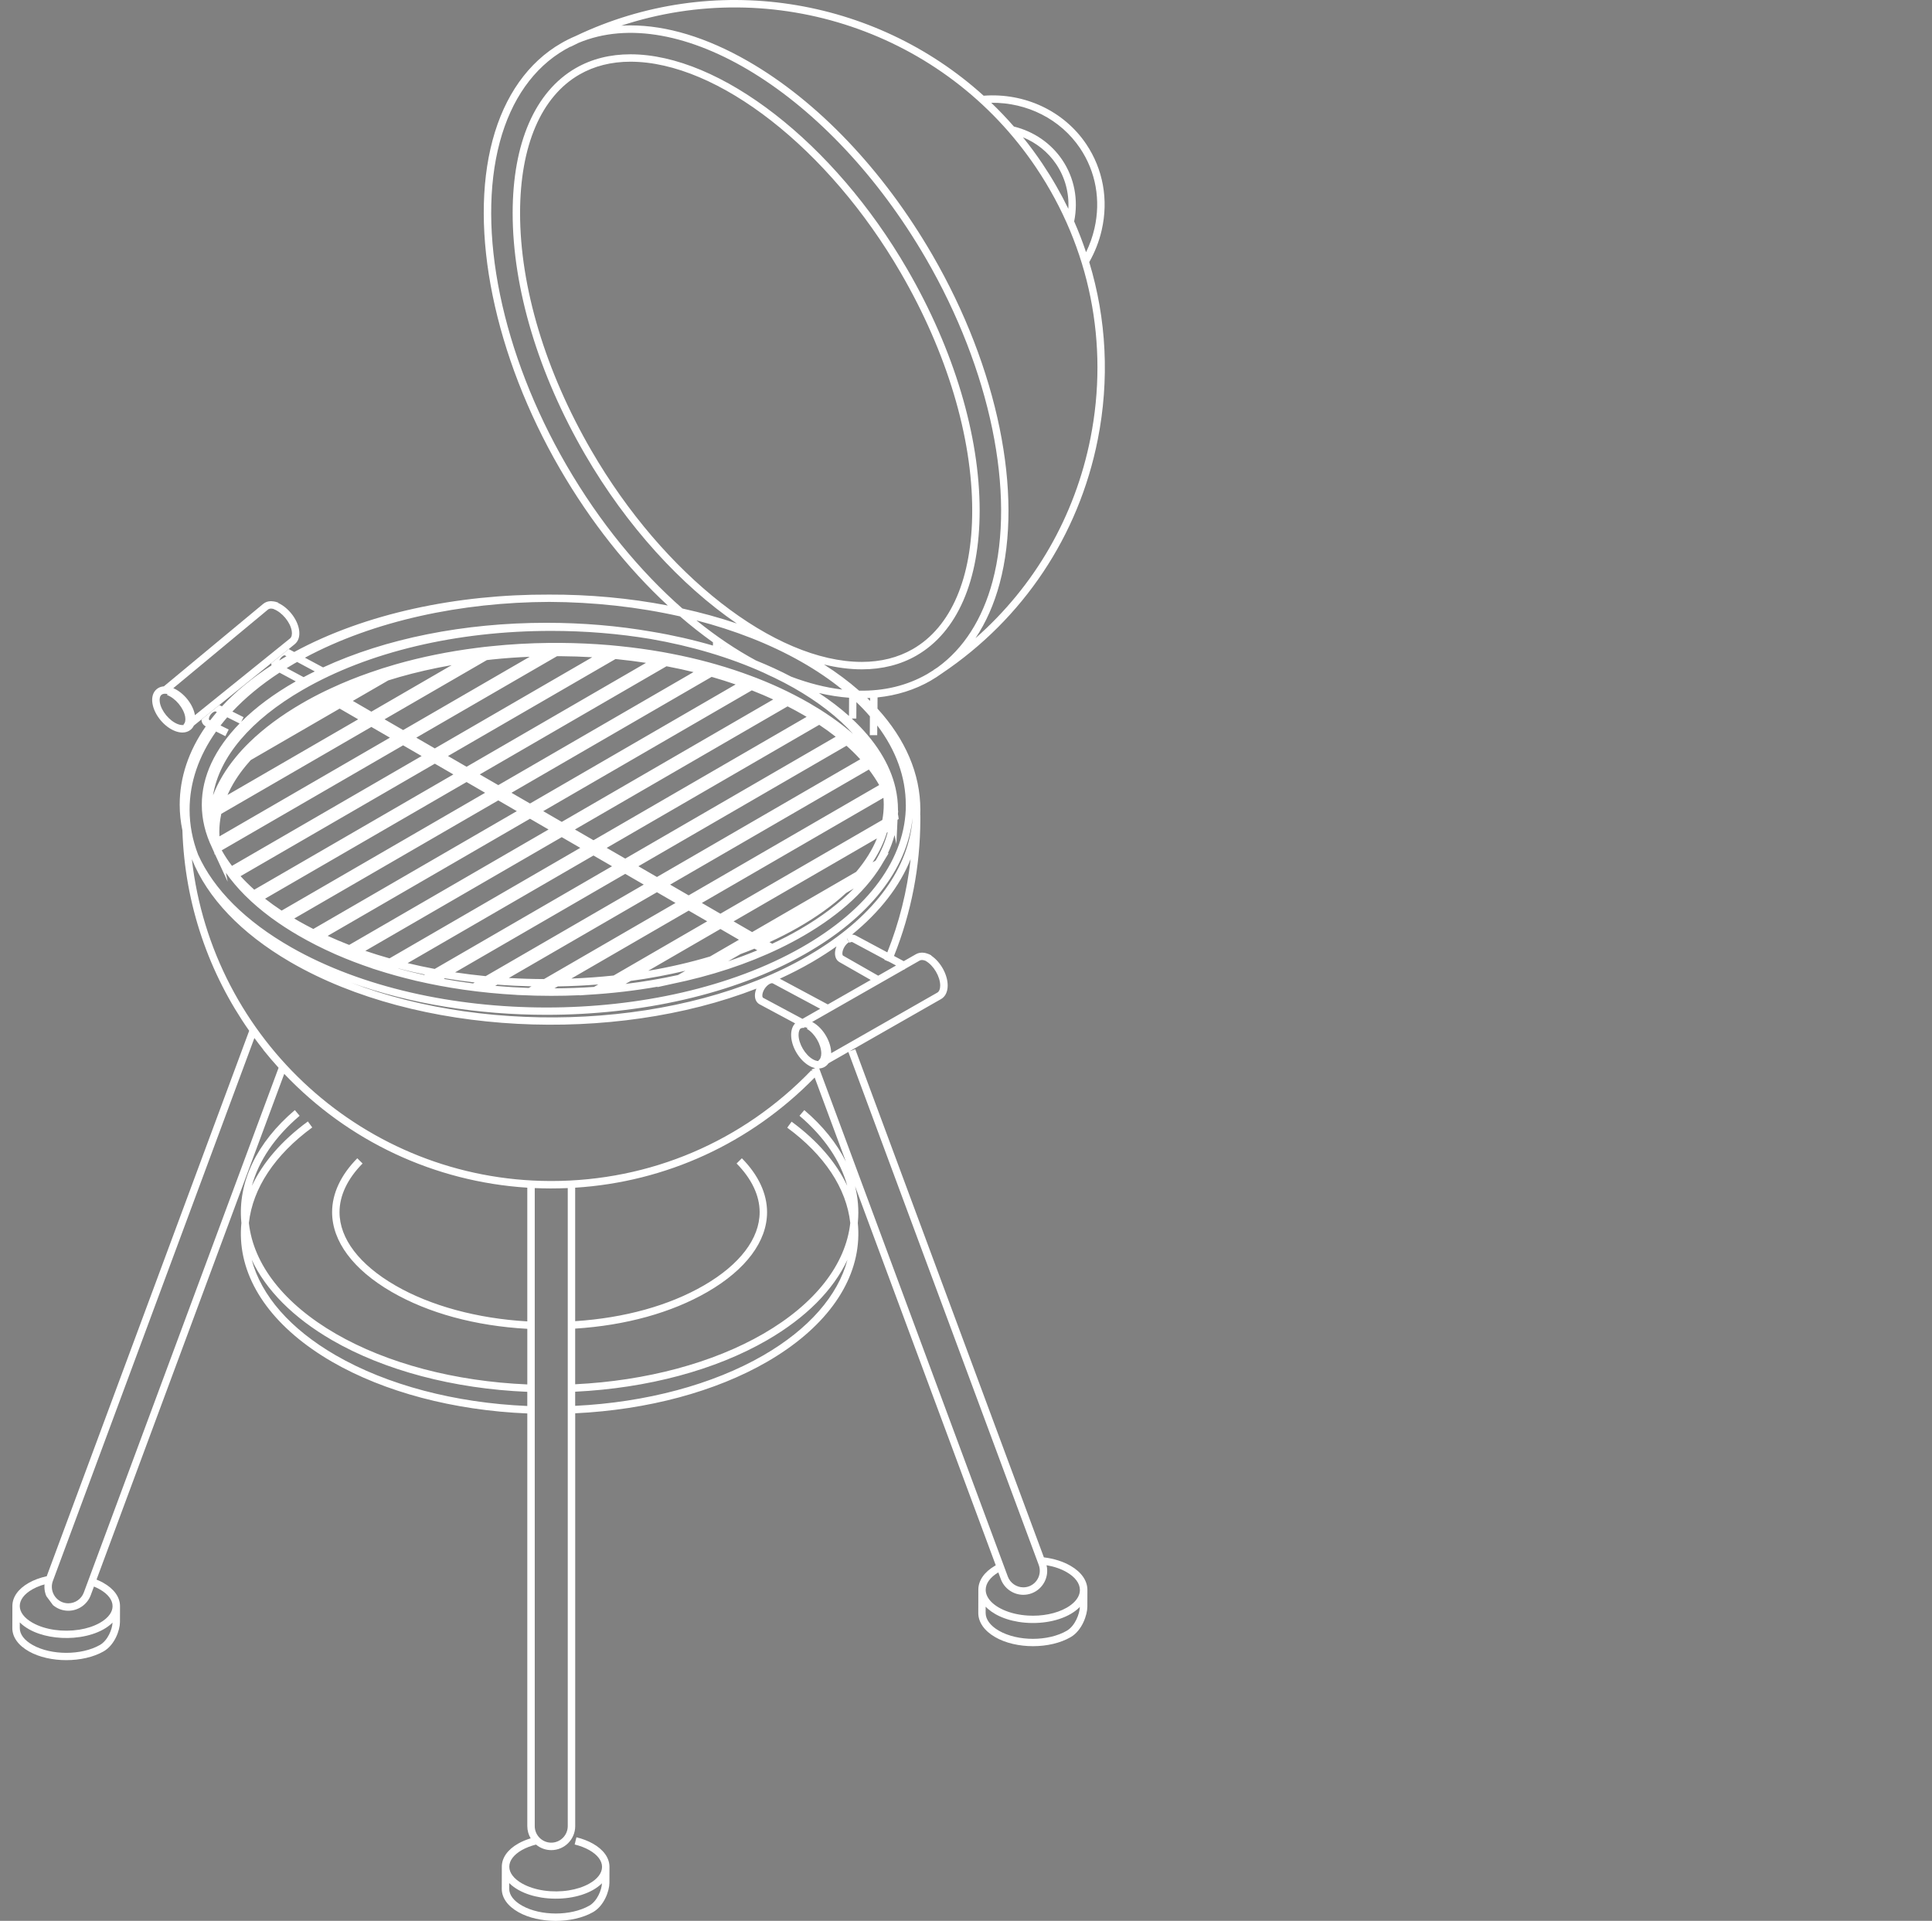 <?xml version="1.0" encoding="UTF-8"?>
<svg id="Layer_1" data-name="Layer 1" xmlns="http://www.w3.org/2000/svg" xmlns:xlink="http://www.w3.org/1999/xlink" viewBox="0 0 1125 1118.61">
  <rect x="0" y="0" width="1125" height="1118.61" fill="#808080" stroke="none"/>
  <defs>
    <style>
      .cls-1 {
        fill: none;
      }

      .cls-2 {
        clip-path: url(#clippath);
      }

      .cls-3 {
        fill: #fff;
      }
    </style>
    <clipPath id="clippath">
      <polygon class="cls-1" points="27.17 917.92 31.6 923.26 43.82 926.17 55.26 917.64 68.44 922.29 75.23 936.06 72.9 966.89 28.87 970.38 9.11 963.4 0 938.77 10.66 917.44 27.17 917.92"/>
    </clipPath>
  </defs>
  <path class="cls-3" d="M542.07,396.29c2.18-1.25,4.28-2.61,6.32-4.08,47.49-31.89,79.73-80.23,90.83-136.21,6.92-34.92,5.1-70.22-4.96-103.36,3.35-5.89,5.79-12.17,7.27-18.68,4.03-17.61,.82-35.39-9.02-50.05-12.95-19.25-35.78-29.98-59.74-28.17C509.14-1.86,415.2-17.25,335.09,21.03c-2.82,1.19-5.57,2.55-8.23,4.09-19.24,11.06-33.08,30.6-40.03,56.52-13.99,52.2,1.05,125.53,39.23,191.39,17.83,30.75,39.33,57.86,62.81,79.59-22.38-4.31-45.74-6.44-69.1-6.36-53.46-.22-107.01,10.93-148.45,33.42l-3.19-1.71-3.63,2.93,.51,.94c.44-.23,.7-.25,.72-.25l1.07,.57c-1.41,.81-2.8,1.64-4.17,2.47,.48-1.13,1.39-2.26,2.37-2.78l-.5-.95-6.54,5.28c0,.45,.05,.89,.15,1.29-11.35,7.35-21.02,15.35-28.88,23.87l-1.51-.76-10.41,8.4c.07,1.77,.91,3.2,2.36,3.95l.15,.07c-9.96,14.3-15.19,29.71-15.18,45.61,0,5.05,.53,10.05,1.57,14.98,1.39,43.31,15.57,83.43,38.89,116.67L26.74,919.17c-1.29,3.47-1.11,7.13,.22,10.3l3.89,5.27c1.19,1,2.55,1.84,4.09,2.41,1.56,.58,3.2,.87,4.85,.87,5.79,0,11.04-3.65,13.06-9.09l112.66-303.56c37.29,39.26,87.5,62.81,141.53,66.28v77.86c-29.12-1.66-56.36-9.07-76.84-20.92-20.96-12.13-32.5-27.29-32.5-42.69,0-9.65,4.64-19.45,13.43-28.34l-3.08-3.04c-9.6,9.71-14.67,20.56-14.67,31.38,0,17.01,12.31,33.5,34.66,46.43,21.42,12.4,48.72,19.82,79.01,21.51v32.38c-42.11-1.78-81.68-12.24-111.54-29.52-30.01-17.37-47.93-40.23-50.59-64.5,2.22-20.17,15.05-39.64,36.9-55.64l-2.55-3.49c-15.2,11.13-26.23,23.92-32.61,37.53,3.94-14.56,13.42-28.59,27.82-40.83l-2.8-3.3c-22.19,18.86-33.26,41.94-31.18,65.01,.02,.24,.04,.47,.07,.71-.33,3.19-.4,6.39-.23,9.61,1.45,26.98,20.27,52.27,53,71.22,30.51,17.65,70.86,28.32,113.71,30.1v240.32c0,2.6,.72,5.02,1.96,7.11-2.62,.8-5.04,1.81-7.23,3.04-6.18,3.5-9.57,8.29-9.57,13.49v.03l-.03,12.83c-.02,5.26,3.44,10.1,9.72,13.62,6,3.38,13.86,5.07,21.71,5.07s15.7-1.69,21.67-5.07c6.51-3.69,9.57-12.38,9.58-17.09l.03-9.25h0s0,0,0,0v-.05c0-5.23-3.46-10.05-9.72-13.57-2.78-1.56-5.98-2.79-9.51-3.66l-1.03,4.2c3.16,.78,5.99,1.86,8.43,3.23,4.84,2.72,7.51,6.21,7.51,9.81,0,1.81-.67,3.59-1.95,5.25,0,0,0,0,0,0-1.25,1.62-3.08,3.13-5.43,4.46-.03,.02-.06,.04-.09,.05-3.43,1.93-7.55,3.24-11.92,3.93-9.31,1.48-19.76,.15-27.11-3.99,0,0,0,0-.01,0-4.8-2.71-7.46-6.16-7.5-9.74v-.08h0c0-3.56,2.62-7.01,7.37-9.7,2.4-1.34,5.15-2.41,8.18-3.17,2.42,2.02,5.52,3.23,8.9,3.23,7.68,0,13.93-6.27,13.93-13.97v-240.42c42.12-2.02,81.71-12.62,111.77-30.01,32.71-18.93,51.54-44.21,53.01-71.18,.18-3.23,.1-6.45-.23-9.65,.02-.23,.05-.47,.07-.7,.62-6.93,.04-13.86-1.65-20.67l81.92,220.74c-.16,.09-.32,.18-.48,.27-6.23,3.63-9.66,8.58-9.67,13.94h0s-.03,13.47-.03,13.47c-.02,5.43,3.47,10.44,9.81,14.12,12.18,7.05,31.94,7.05,44.03,0,6.58-3.84,9.66-12.86,9.67-17.75l.03-9.65h0s0,0,0,0c0-.02,0-.03,0-.05,0-5.41-3.49-10.41-9.81-14.07-4.33-2.5-9.68-4.2-15.53-4.92l-109.82-295.92-3.41,1.26,53.34-30.45c2.48-1.41,3.85-4.2,3.87-7.87,.02-6.36-4.11-13.78-9.57-17.43l.08-.13c-1.66-1.05-3.84-1.47-4.15-1.52-1.77-.27-3.44,.01-4.84,.81l-7.11,4.06-5.67-3.04c10.1-25.26,15.26-51.96,15.34-79.44h0v-.08s0,0,0-.02v-.57c0-.36,0-.72-.01-1.09,0-.34-.01-.67-.01-1h-.04c.04-.99,.06-1.97,.06-2.96h0v-.02h0c0-20.89-8.66-40.96-24.95-58.84l.03-6.54c11.2-1.15,21.65-4.39,31.11-9.83Zm-235.03,422.49c-42.09-1.78-81.66-12.24-111.54-29.52-26.44-15.3-43.41-34.74-48.95-55.7,8.21,17.64,24.22,33.81,46.78,46.87,30.49,17.65,70.84,28.32,113.71,30.1v8.24Zm-5.12,281.85c.08,.05,.16,.09,.25,.14,3.82,2.1,8.37,3.53,13.18,4.29,10.33,1.63,21.87,.15,29.95-4.43,2.06-1.16,3.8-2.47,5.22-3.89-.15,3.81-2.77,10.42-7.38,13.03-10.75,6.1-28.3,6.09-39.12,0-4.86-2.73-7.52-6.22-7.51-9.84v-3.32c1.47,1.47,3.28,2.83,5.42,4.03ZM628.92,86.32c9.17,13.66,12.15,30.24,8.39,46.68-1.09,4.78-2.73,9.43-4.9,13.87-2.03-6.06-4.34-12.04-6.93-17.93,2.55-12.65,.12-25.3-6.9-35.77-6.52-9.69-16.51-16.59-28.18-19.48-4.22-4.84-8.62-9.45-13.21-13.84,20.91-.26,40.38,9.6,51.72,26.45Zm-6.84,35.26c-4.39-9.04-9.44-17.84-15.14-26.33-3.57-5.31-7.33-10.41-11.28-15.3,7.91,3.24,14.64,8.64,19.35,15.64,5.16,7.69,7.59,16.71,7.08,25.98Zm-18.73-23.92c31.3,46.58,42.54,102.52,31.63,157.5-9.06,45.68-32.48,86.17-66.94,116.48,6.08-9.1,10.82-19.8,14.06-31.88,13.98-52.19-1.05-125.52-39.22-191.38-28.64-49.4-66.76-89.44-107.33-112.76-24.08-13.84-47.35-20.83-68.36-20.83-1.82,0-3.63,.05-5.41,.16,88.62-29.29,188.15,3.22,241.58,82.72Zm-283.54,252.86c25.89,.11,51.75,2.92,76.15,8.43,6.28,5.43,12.69,10.47,19.19,15.1v1.9c-11.4-3.32-23.3-6.04-35.62-8.09-19.56-3.4-40.17-5.17-61.3-5.17-48.17,0-93.62,9.16-130.1,25.98l-10.57-5.66c40.07-21.49,91.11-32.33,142.26-32.49Zm186.13,97.63c2.27,2.96,4.28,5.99,6,9.03l-110.94,64.24-10.79-6.26h.02s0-.01,0-.01l115.71-67h0s0,0,0,0Zm-67.97,94.66h0s0,0,0,0l-10.8-6.24,83.47-48.33c-2.7,6.66-6.76,13.19-12.1,19.49l-60.57,35.07Zm59.23-25.4c-8.25,8.47-18.78,16.48-31.42,23.79-5.14,2.98-10.52,5.77-16.11,8.39l-1.6-.92c5.62-2.58,11.04-5.33,16.2-8.27,11.08-6.3,20.59-13.14,28.43-20.38l4.49-2.6Zm-291.74-109.23l20.63-11.94h0c1.81-.57,4.14-1.29,6.52-1.97,9.61-2.75,19.81-5.07,30.43-6.93l-46.79,27.1-10.79-6.26h0s0,0,0,0Zm140.12,81.13l-10.8-6.25,123.83-71.7c3.01,1.53,6.04,3.17,9.01,4.88,.73,.43,1.41,.83,2.06,1.22l-124.09,71.85Zm131.45-67.21h0s0,0,0,0c3.37,2.24,6.58,4.56,9.59,6.94l-122.54,70.97h0s0,0,0,0l-10.8-6.24,123.76-71.67Zm-149.93,56.52l-10.77-6.24h0s-.01,0-.01,0l121.46-70.34,.28,.11c4.25,1.67,8.27,3.37,12.19,5.18l-123.15,71.31Zm-18.47-10.69l-10.8-6.25,116.54-67.49h0s0,0,0,0l.67,.18c4.5,1.3,8.96,2.71,13.31,4.22l-119.73,69.34Zm-18.48-10.71h0s0,0,0,0l-10.78-6.23,108.73-62.98c.06,.01,.11,.02,.17,.03,.31,.06,.62,.11,.96,.18,4.87,.93,9.77,1.99,14.6,3.18l-113.67,65.82Zm-18.47-10.69h0s0,0,0,0l-10.81-6.26,97.53-56.47h0s0,0,0,0l1.62,.16c5.25,.53,10.66,1.22,16.15,2.06l-104.5,60.52Zm-18.48-10.69l-10.8-6.26,81.97-47.45c.75,0,1.5,0,2.27,.01,5.93,.04,12.03,.24,18.22,.6l-91.67,53.1Zm-18.47-10.69l-10.81-6.26h.01s0,0,0,0l59.57-34.49,.87-.1c.82-.1,1.65-.2,2.49-.28,6.99-.73,14.22-1.25,21.59-1.55l-73.72,42.69Zm-26.16-6.26l-76.1,44.07c2.56-5.82,6.14-11.52,10.69-17.03,.99-1.2,1.92-2.28,2.85-3.3l51.77-29.98,10.8,6.25Zm7.67,4.44l10.81,6.25-99.27,57.48c-.05-.88-.07-1.73-.07-2.56,0-3.36,.35-6.75,1.05-10.1,.03-.15,.06-.31,.1-.47l87.38-50.6Zm18.49,10.71h0s0,0,0,0l10.78,6.24-110.44,63.96c-2.27-2.98-4.25-6-5.95-9.06l105.61-61.14Zm18.47,10.69h0s0,0,0,0l10.8,6.26-115.94,67.12c-2.89-2.58-5.55-5.21-7.98-7.88l113.12-65.5Zm18.48,10.69l10.8,6.26-118.49,68.61c-3.41-2.26-6.63-4.57-9.65-6.93l117.34-67.94Zm18.47,10.69l10.8,6.26h-.01s0,0,0,0l-118.49,68.62c-2.77-1.41-5.49-2.86-8.14-4.36-1-.57-1.99-1.15-2.97-1.73l118.81-68.79Zm18.48,10.69l10.79,6.26-116.09,67.22c-4.28-1.66-8.45-3.41-12.51-5.27l117.81-68.22Zm18.47,10.72h0s0,0,0,0l10.79,6.24-111.08,64.34c-4.78-1.35-9.49-2.8-14.07-4.37l114.36-66.21Zm-95.1,76.46c5.05,1.31,10.19,2.51,15.42,3.58l-.39,.22c-5.13-1.13-10.18-2.38-15.13-3.75l.09-.05Zm5.37-3.11l108.21-62.66,10.81,6.25-103.26,59.8c-5.34-1.01-10.6-2.13-15.76-3.38Zm21.68,8.84c5.71,.95,11.5,1.77,17.37,2.44l-.96,.56c-5.76-.74-11.44-1.62-17.04-2.64l.62-.36Zm5.95-3.45l99.07-57.36,10.79,6.25-92.06,53.31c-6.01-.59-11.95-1.32-17.8-2.2Zm24.6,7.14c6.55,.51,13.18,.84,19.87,1l-1.62,.94c-6.56-.23-13.06-.64-19.48-1.22l1.23-.71Zm6.69-3.87l86.24-49.94,10.81,6.25-76.57,44.33c-6.89-.03-13.72-.24-20.48-.64Zm28.53,4.9c7.94-.14,15.8-.5,23.54-1.13l-2.47,1.43c-7.59,.52-15.27,.8-23.04,.84l1.97-1.14Zm7.85-4.55l68.35-39.58h0s0,0,0,0l10.78,6.23-54.48,31.56c-8.09,.87-16.32,1.46-24.66,1.78Zm34.59,1.36c10.93-1.48,21.57-3.47,31.84-5.92l-4.32,2.5c-9.89,2.17-20.1,3.91-30.55,5.18l3.03-1.75Zm10.21-5.91l42.03-24.33,10.79,6.26-16.83,9.75c-11.47,3.42-23.51,6.21-35.99,8.33Zm53.65-9.68c2.77-1.02,5.49-2.09,8.18-3.19l1.67,.97c-5.49,2.29-11.15,4.41-16.98,6.36l7.14-4.13Zm85.29-70.77l.51-.29c-1.44,5.61-3.81,11.15-7.05,16.57l-1.77,1.03c3.72-5.64,6.5-11.43,8.31-17.3Zm-2.62-7.39l-94.32,54.61-10.79-6.26,105.75-61.23c.11,1.33,.17,2.65,.17,3.98,0,2.97-.28,5.94-.82,8.89Zm-131.26,33.23l-10.8-6.26,121.18-70.17c2.88,2.56,5.56,5.2,8,7.88l-118.38,68.55Zm111.93-85.25c-4.12-3.45-8.7-6.84-13.6-10.08-1.07-.71-2.17-1.43-3.25-2.11-1.79-1.13-3.74-2.3-6.13-3.7-3.23-1.86-6.4-3.59-9.41-5.11-1.23-.64-2.49-1.27-3.7-1.85-5.36-2.64-11.09-5.15-17.52-7.68l-.39-.15c-1.25-.48-2.5-.96-3.72-1.4-6.16-2.31-12.75-4.47-19.59-6.44l-1.41-.4c-1.04-.29-2.09-.59-3.16-.88-7.04-1.9-14.41-3.6-21.88-5.03-1.31-.27-2.65-.51-3.99-.75l-1.2-.22c-7.98-1.4-16.28-2.54-24.67-3.4-1.95-.21-3.89-.4-5.86-.57-9.37-.79-18.88-1.23-28.25-1.3-2.27-.03-4.56-.03-6.82,0-11.65,.13-23.03,.78-33.8,1.92-2.71,.25-5.58,.58-8.5,.97-16.33,2.08-32.18,5.29-47.11,9.56-5.29,1.51-10.39,3.14-15.13,4.82-7.77,2.69-15.35,5.75-22.5,9.09-1.29,.58-2.56,1.18-3.81,1.79-4.47,2.17-8.91,4.53-13.21,7.02-12.01,6.96-22.33,14.63-30.68,22.79-3,2.93-5.6,5.76-7.93,8.63-5.89,7.14-10.31,14.58-13.2,22.18,3.64-22.31,21.83-43.84,52.15-61.39,38.28-22.17,89.7-34.38,144.8-34.38,19.88,0,39.26,1.61,57.74,4.69,23.95,4.15,46.27,10.8,65.99,19.69,2.02,.99,4.04,1.95,6.05,2.84,3.9,1.9,7.72,3.87,11.38,5.95,14.34,8.16,25.94,17.21,34.56,26.8-.74-.65-1.5-1.29-2.24-1.91Zm-75.01-48.26v-.18c.17,.11,.34,.23,.51,.34-.17-.05-.34-.11-.51-.17Zm74.91,39.73c-5.18-4.63-11.02-9.1-17.51-13.36,5.98,1.41,11.84,2.32,17.56,2.75l-.05,10.61Zm-33.72-22.91c-6.49-3.41-13.33-6.53-20.43-9.4-11.61-6.26-23.25-14.09-34.69-23.36,22.16,5.75,42.92,13.79,61.13,24.16,8.84,5.03,16.78,10.43,23.79,16.14-9.66-1.14-19.66-3.69-29.8-7.53Zm-289.01-7.76c.46-.27,.94-.51,1.4-.77l10.27,5.5c-2.21,1.08-4.38,2.19-6.52,3.34l-9.84-5.26c1.54-.95,3.09-1.89,4.68-2.81Zm-8.86,5.46l9.46,5.07s-.04,.02-.06,.03c-12.67,7.21-23.28,15.12-31.69,23.51l1.35-2.7-6.52-3.26c7.54-8.06,16.73-15.65,27.45-22.66Zm-38.28,22.82c.57-.28,.92-.27,.99-.25l.78,.39c-1.35,1.58-2.64,3.18-3.87,4.79l-.71-.35s-.06-.11-.06-.4c0-1.29,1.22-3.35,2.88-4.17ZM48.8,927.42c-1.39,3.75-5.01,6.27-9.01,6.27-1.14,0-2.27-.2-3.35-.6-4.97-1.86-7.5-7.43-5.65-12.41l117.34-316.18c1.69,2.29,3.42,4.54,5.19,6.76l-.06,.05c2.89,3.61,5.88,7.12,8.96,10.51L48.8,927.42Zm281.8,136.01c0,5.32-4.31,9.65-9.61,9.65s-9.61-4.33-9.61-9.65v-371.55c2.99,.13,5.99,.2,9,.21h.08s.06,0,.08,0c.03,0,.06,0,.09,0,.03,0,.06,0,.09,0,.04,0,.05,0,.09,0h.09c3.26-.01,6.48-.07,9.7-.21v371.55Zm-9.61-375.67h-.09s-.06,0-.09,0c-.03,0-.06,0-.09,0-.03,0-.06,0-.09,0-.03,0-.06,0-.09,0-.03,0-.05,0-.08,0-.02,0-.06,0-.08,0-107.84-.3-196.86-82.31-208.65-187.43,9,22.5,28.54,43.12,57.18,59.83,.02,.01,.03,.02,.05,.03,.06,.03,.12,.07,.18,.1,.03,.02,.06,.04,.09,.05h0s.07,.04,.11,.06c.05,.03,.09,.05,.13,.08,73.57,42.59,187.73,47.66,270.99,15.25-.55,1.33-.88,2.7-.87,4.01,0,2.31,.98,4.17,2.71,5.12l20.71,11.1c-1.5,1.56-2.32,3.85-2.33,6.66-.03,6.74,4.6,14.67,10.55,18.05,1.18,.67,2.33,1.1,3.46,1.34l-2.06,.76,.42,1.13-.62-.6c-40.04,41.57-93.83,64.46-151.44,64.46Zm126.99-115.07s0,0,0,0l.17,.31c.91-.49,1.54-.49,1.8-.35l27.64,14.81-10.31,5.88-22.94-12.29c-.27-.15-.44-.65-.44-1.32,0-2.37,1.97-5.52,4.23-6.72l-.17-.32Zm40.75-12.46l18.29,10.44-24.98,14.26-27.95-14.98c6.36-2.92,12.53-6.06,18.4-9.47,.08-.05,.16-.09,.24-.14,.05-.03,.09-.05,.14-.08,.03-.02,.05-.03,.08-.05,.02,0,.04-.02,.06-.03,.02,0,.03-.02,.05-.03,.02-.01,.05-.03,.07-.04,.02,0,.03-.02,.05-.03,.02-.01,.05-.03,.07-.04,0,0,.03-.01,.04-.02,.07-.04,.14-.08,.2-.12,.01,0,.03-.01,.04-.02,4.78-2.81,9.29-5.73,13.56-8.75-.55,1.36-.89,2.78-.88,4.11,.02,2.24,.93,4.06,2.53,4.99Zm-10.5,53.19c0,2.02-.62,3.53-1.68,4.14h0s.19,.34,.19,.34c-.97,.04-2.13-.29-3.37-1-4.56-2.59-8.39-9.13-8.36-14.28,0-1.68,.43-3.01,1.19-3.75l.04,.06h0s0,0,0,0h0c.54-.31,1.25-.41,2.05-.3l.06-.46c.55,.04,1.16,.19,1.8,.44l-.31,.55c4.55,2.59,8.39,9.12,8.38,14.26Zm-33.71,175.85c-29.42,17.01-68.24,27.4-109.6,29.42v-8.23c42.15-2.04,81.75-12.64,111.77-30.02,22.56-13.05,38.57-29.21,46.78-46.84-5.55,20.94-22.52,40.38-48.95,55.67Zm0-12.57c-29.39,17.01-68.21,27.4-109.6,29.43v-32.41c29.5-1.89,56.11-9.26,77.08-21.39,22.35-12.94,34.66-29.43,34.66-46.43,0-10.8-5.07-21.65-14.67-31.38l-3.08,3.04c8.78,8.9,13.43,18.7,13.43,28.34,0,15.39-11.54,30.55-32.5,42.69-20.34,11.76-46.19,18.92-74.92,20.8v-77.73c52.95-3.36,101.99-25.83,139.46-64.15l18.16,48.94c-5.3-10.66-13.43-20.82-24.2-29.97l-2.8,3.3c14.39,12.23,23.87,26.26,27.82,40.8-6.35-13.54-17.31-26.28-32.4-37.37l-2.56,3.49c21.74,15.97,34.5,35.4,36.71,55.51-2.65,24.26-20.57,47.13-50.59,64.5Zm176.76,172.92c-10.9,6.35-28.7,6.35-39.68,0-4.95-2.87-7.67-6.55-7.66-10.37v-3.59c.43,.44,.89,.88,1.37,1.3,0,0,0,0,0,0,0,0,.02,.01,.02,.02,0,0,0,0,.01,0,0,0,0,0,.02,.01,0,0,.01,0,.02,.02,0,0,0,0,0,0,0,0,.02,.01,.03,.02h0c1.18,1.02,2.53,1.97,4.04,2.85,.21,.12,.42,.24,.64,.36,3.78,2.07,8.23,3.48,12.94,4.25,10.5,1.71,22.24,.17,30.45-4.61,2.1-1.22,3.88-2.6,5.32-4.09-.1,3.99-2.78,11.05-7.53,13.82Zm-11.87-38.11c4.44,.76,8.46,2.15,11.76,4.06,4.93,2.86,7.65,6.53,7.65,10.34,0,1-.18,1.99-.55,2.96-1.01,2.69-3.41,5.2-6.97,7.29-.04,.02-.08,.05-.13,.07t0,0c-6.2,3.56-14.59,5.1-22.69,4.59-5.04-.31-9.97-1.41-14.19-3.3-.93-.42-1.82-.87-2.68-1.36-.04-.03-.09-.05-.13-.08-1.54-.9-2.86-1.89-3.94-2.93,0,0-.01-.01-.02-.02,0,0,0,0,0,0,0,0,0,0-.01-.01,0,0,0,0-.01-.01,0,0,0,0,0,0,0,0-.01-.01-.02-.02h0c-2.29-2.23-3.51-4.71-3.51-7.26,0-3.73,2.61-7.33,7.35-10.14l1.47,3.96c2.03,5.43,7.29,9.09,13.07,9.09,1.66,0,3.29-.29,4.86-.87,6.66-2.49,10.3-9.57,8.69-16.33Zm-4.55-.13c1.86,4.99-.68,10.56-5.64,12.41-1.08,.4-2.21,.6-3.35,.6-3.99,0-7.62-2.52-9.02-6.27l-109.81-295.9c1.12-.07,2.17-.36,3.13-.91,.91-.53,1.67-1.24,2.26-2.11l11.56-6.6,110.88,298.78Zm-78.58-346.72l.25,.13,.21-.39,8.73-4.98c.56-.32,1.25-.42,1.99-.31,.3,.05,1,.22,1.67,.48l-.03,.05c4.55,2.59,8.39,9.13,8.38,14.28,0,2.02-.62,3.52-1.69,4.13l-61.79,35.27c-.04-6.71-4.66-14.55-10.56-17.91-.17-.1-.35-.19-.52-.28l53.37-30.46Zm-4.5-2.41l-10.41,5.94-20.49-11.7c-.14-.08-.36-.49-.37-1.26,0-2.31,1.78-5.36,3.83-6.52l-1.17-2.06s.07-.06,.11-.09l1.3,2.44c.84-.45,1.51-.5,1.8-.34l18.67,10c-.03,.06-.05,.12-.08,.18h0s-.02,.05-.03,.08l2.78,1.17,4.04,2.16Zm-5.1-7.64l-18.24-9.77c-.69-.38-1.48-.56-2.3-.58,16.25-13.26,27.8-28.15,34.12-43.97-2.07,18.65-6.63,36.83-13.58,54.33Zm-41.59-.71s-.01,0-.02,0c-.02,.01-.04,.02-.05,.03-1.51,.93-3.04,1.84-4.6,2.75-.03,.02-.06,.04-.1,.06-72.15,41.78-183.97,46.94-265.94,15.5,34.63,12.47,74.22,18.74,113.84,18.74,54.53,0,109.06-11.81,150.57-35.43,37.5-21.33,59.43-49.27,62.6-79.35-1.93,29.04-21.69,56.34-56.3,77.69Zm52.39-85.28c0,31.32-21.61,60.86-60.83,83.17-81.84,46.57-215.01,46.57-296.86,0-26.8-15.25-45.37-33.87-54.45-54.12-3.26-8.5-4.94-17.26-4.94-26.16h0v-.03c0-15.83,5.31-31.21,15.41-45.48l5.42,2.71,1.93-3.87-4.75-2.36c1.24-1.6,2.54-3.19,3.9-4.76l7.2,3.6c-14.38,14.71-22.01,30.85-22.01,47.29,0,8.52,2.06,16.96,6.03,25.16l.23,.61,.03-.02c.31,.74,.64,1.48,.98,2.22l.2,.98,.2-.12,7.41,16.04-1.05-5.22c3.11,4.45,6.78,8.8,10.99,13.04h-.01s.52,.5,.52,.5c4.26,4.23,9.06,8.33,14.39,12.29h-.02s.77,.56,.77,.56c4.86,3.56,10.14,7,15.83,10.29,6.49,3.76,13.35,7.24,20.54,10.43h-.02s1.3,.57,1.3,.57c6.7,2.92,13.68,5.59,20.89,8l-.05,.03,2.62,.82c7.23,2.33,14.69,4.41,22.36,6.22l-.03,.02,1.33,.29c8.57,1.98,17.38,3.64,26.39,4.94h-.02s.77,.11,.77,.11c10.04,1.43,20.33,2.44,30.79,3.01l-.04,.03,1.87,.07c6.03,.3,12.12,.45,18.25,.45,5.58,0,11.13-.12,16.63-.37l-.18,.1,4.8-.34c14.03-.81,27.74-2.41,40.97-4.77l-.65,.37,8.61-1.9c22.87-4.68,44.15-11.67,62.96-20.76l.09-.04h0c4.74-2.29,9.32-4.72,13.73-7.27,22-12.74,37.87-27.61,46.74-43.47l2.89-4.76-.62,.36c1.68-3.54,3-7.13,3.98-10.75l1.06,5.2,.66-14.17,.68-.4-.19-1.43c-.03-.23-.06-.45-.11-.71-.04-.23-.09-.45-.15-.67l.17-2.01-.13,.08c0-.24,0-.47,0-.71,0-4.2-.48-8.38-1.42-12.52v-.02c-3.24-14.19-11.93-27.94-25.5-40.52h2.66s.05-9.57,.05-9.57c2.82,2.7,5.44,5.46,7.86,8.28l-.06,10.96,4.32,.02,.03-5.66c10.88,14.42,16.6,30.05,16.6,46.15Zm-22.52-62.1c.56-.02,1.13-.02,1.69-.05v1.7c-.56-.55-1.12-1.1-1.69-1.65Zm-4.68-4.29c-6.09-5.35-12.92-10.45-20.46-15.26,7.54,1.84,14.91,2.82,22.02,2.82,11.84,0,22.55-2.7,31.82-8.03,23.72-13.64,36.78-43.63,36.78-84.45,0-43.75-14.97-93.66-42.16-140.54-42.72-73.69-109-125.15-161.19-125.15-11.84,0-22.54,2.7-31.8,8.02-23.72,13.65-36.78,43.65-36.78,84.46,0,43.75,14.97,93.66,42.16,140.54,24.19,41.72,55.93,76.31,88.39,98.47-10.22-3.45-20.83-6.35-31.71-8.75-24.73-21.72-48.14-50.07-67.53-83.51-37.63-64.9-52.5-136.98-38.8-188.1,6.64-24.78,19.78-43.42,38.01-53.89,1.06-.61,2.13-1.19,3.21-1.74l.06,.11c1.5-.76,3-1.5,4.51-2.23,58.12-24.47,146.74,29.65,202.34,125.54,37.62,64.89,52.49,136.97,38.79,188.09-5.89,21.98-16.89,39.13-32.02,50.04-.19,.13-.38,.26-.58,.38l-.85,.55c-.3,.19-.6,.39-.9,.58l.04,.06c-1.21,.8-2.45,1.56-3.7,2.29-11.88,6.83-25.3,9.93-39.64,9.69Zm-155.87-139.76c-26.81-46.23-41.58-95.37-41.58-138.37,0-39.21,12.29-67.87,34.61-80.72,8.6-4.94,18.58-7.45,29.65-7.45,50.72,0,115.46,50.58,157.44,123,26.81,46.23,41.58,95.37,41.58,138.37,0,39.21-12.29,67.87-34.61,80.7-8.61,4.95-18.59,7.46-29.66,7.46-50.71,0-115.44-50.58-157.43-123Z"/>
  <g class="cls-2">
    <g>
      <path class="cls-3" d="M540.76,382.02c2.18-1.25,4.28-2.61,6.32-4.08,47.49-31.89,79.73-80.23,90.83-136.21,6.92-34.92,5.1-70.22-4.96-103.36,3.35-5.89,5.79-12.17,7.27-18.68,4.03-17.61,.82-35.39-9.02-50.05-12.95-19.25-35.78-29.98-59.74-28.17C507.83-16.14,413.89-31.53,333.78,6.75c-2.82,1.19-5.57,2.55-8.23,4.09-19.24,11.06-33.08,30.6-40.03,56.52-13.99,52.2,1.05,125.53,39.23,191.39,17.83,30.75,39.33,57.86,62.81,79.59-22.38-4.31-45.74-6.44-69.1-6.36-53.46-.22-107.01,10.93-148.45,33.42l-3.55-1.9c-1.4-.75-3.11-.66-4.81,.26-2.87,1.53-5.02,5.02-5.01,8.12,0,.46,.05,.9,.15,1.32-11.35,7.35-21.02,15.35-28.88,23.87l-1.8-.9c-1.39-.71-3.12-.63-4.85,.23l.96,1.94-.96-1.94c-3.03,1.51-5.3,4.98-5.28,8.06,0,1.89,.86,3.41,2.38,4.2l.15,.07c-9.96,14.3-15.19,29.71-15.18,45.61,0,5.05,.53,10.05,1.57,14.98,1.39,43.31,15.57,83.43,38.89,116.67L25.43,904.9c-1.68,4.52-.87,9.36,1.74,13.02-3.88,.88-7.38,2.15-10.39,3.85-6.16,3.49-9.55,8.26-9.57,13.44v.02l-.03,12.88c-.02,5.26,3.44,10.1,9.72,13.62,6,3.38,13.86,5.06,21.71,5.06s15.7-1.69,21.66-5.07c6.51-3.69,9.57-12.38,9.58-17.09l.03-9.24h0s0,0,0,0v-.05c0-5.23-3.46-10.05-9.71-13.57-1.82-1.03-3.84-1.92-5.99-2.64l-1.38,4.1c1.9,.64,3.66,1.41,5.24,2.31,4.84,2.72,7.51,6.21,7.51,9.81,0,1.63-.54,3.23-1.59,4.75-1.25,1.81-3.21,3.5-5.8,4.97-.05,.03-.1,.06-.16,.09-3.42,1.91-7.52,3.21-11.86,3.9-.01,0-.03,0-.04,0-9.3,1.47-19.73,.14-27.07-4,0,0-.01,0-.02,0-4.83-2.72-7.49-6.2-7.5-9.8,0-3.57,2.61-7.02,7.37-9.72,3.04-1.72,6.67-2.98,10.79-3.76l-.26-1.4c1.21,1.04,2.61,1.9,4.19,2.49,1.56,.58,3.2,.87,4.85,.87,5.79,0,11.04-3.65,13.06-9.09l112.66-303.56c37.29,39.26,87.5,62.81,141.53,66.28v77.86c-29.12-1.66-56.36-9.07-76.84-20.92-20.96-12.13-32.5-27.29-32.5-42.69,0-9.65,4.64-19.45,13.43-28.34l-3.08-3.04c-9.6,9.71-14.67,20.56-14.67,31.38,0,17.01,12.31,33.5,34.66,46.43,21.42,12.4,48.72,19.82,79.01,21.51v32.38c-42.11-1.78-81.68-12.24-111.54-29.52-30.01-17.37-47.93-40.23-50.59-64.5,2.22-20.17,15.05-39.64,36.9-55.64l-2.55-3.49c-15.2,11.13-26.23,23.92-32.61,37.53,3.94-14.56,13.42-28.59,27.82-40.83l-2.8-3.3c-22.19,18.86-33.26,41.94-31.18,65.01,.02,.24,.04,.47,.07,.71-.33,3.19-.4,6.39-.23,9.61,1.45,26.98,20.27,52.27,53,71.22,30.51,17.65,70.86,28.32,113.71,30.1v240.32c0,2.6,.72,5.02,1.96,7.11-2.62,.8-5.04,1.81-7.23,3.04-6.18,3.5-9.57,8.29-9.57,13.49v.03l-.03,12.83c-.02,5.26,3.44,10.1,9.72,13.62,6,3.38,13.86,5.07,21.71,5.07s15.7-1.69,21.67-5.07c6.51-3.69,9.57-12.38,9.58-17.09l.03-9.25h0s0,0,0,0v-.05c0-5.23-3.46-10.05-9.72-13.57-2.78-1.56-5.98-2.79-9.51-3.66l-1.03,4.2c3.16,.78,5.99,1.86,8.43,3.23,4.84,2.72,7.51,6.21,7.51,9.81,0,1.81-.67,3.59-1.95,5.25,0,0,0,0,0,0-1.25,1.62-3.08,3.13-5.43,4.46-.03,.02-.06,.04-.09,.05-3.43,1.93-7.55,3.24-11.92,3.93-9.31,1.48-19.76,.15-27.11-3.99,0,0,0,0-.01,0-4.8-2.71-7.46-6.16-7.5-9.74v-.08h0c0-3.56,2.62-7.01,7.37-9.7,2.4-1.34,5.15-2.41,8.18-3.17,2.42,2.02,5.52,3.23,8.9,3.23,7.68,0,13.93-6.27,13.93-13.97v-240.42c42.12-2.02,81.71-12.62,111.77-30.01,32.71-18.93,51.54-44.21,53.01-71.18,.18-3.23,.1-6.45-.23-9.65,.02-.23,.05-.47,.07-.7,.62-6.93,.04-13.86-1.65-20.67l81.92,220.74c-.16,.09-.32,.18-.48,.27-6.23,3.63-9.66,8.58-9.67,13.94h0s-.03,13.47-.03,13.47c-.02,5.43,3.47,10.44,9.81,14.12,12.18,7.05,31.94,7.05,44.03,0,6.58-3.84,9.66-12.86,9.67-17.75l.03-9.65h0s0,0,0,0c0-.02,0-.03,0-.05,0-5.41-3.49-10.41-9.81-14.07-4.33-2.5-9.68-4.2-15.53-4.92l-109.82-295.92-3.41,1.26,53.34-30.45c2.48-1.41,3.85-4.2,3.87-7.87,.02-6.36-4.11-13.78-9.57-17.43l.08-.13c-1.66-1.05-3.84-1.47-4.15-1.52-1.77-.27-3.44,.01-4.84,.81l-7.11,4.06-5.67-3.04c10.1-25.26,15.26-51.96,15.34-79.44h0v-.08s0,0,0-.02v-.57c0-.36,0-.72-.01-1.09,0-.34-.01-.67-.01-1h-.04c.04-.99,.06-1.97,.06-2.96h0v-.02h0c0-20.89-8.66-40.96-24.95-58.84l.03-6.54c11.2-1.15,21.65-4.39,31.11-9.83ZM16.93,948.83s.07,.04,.11,.06h0c7.07,3.95,16.71,5.56,25.87,4.84,4.97-.39,9.8-1.47,14-3.24,1.19-.5,2.32-1.05,3.4-1.66,2.06-1.16,3.81-2.47,5.22-3.89-.15,3.81-2.77,10.42-7.38,13.03-10.75,6.09-28.3,6.09-39.12,0-4.86-2.73-7.52-6.22-7.51-9.84v-3.32c1.46,1.47,3.28,2.83,5.42,4.03Zm283.69,137.53c.08,.05,.16,.09,.25,.14,3.82,2.1,8.37,3.53,13.18,4.29,10.33,1.63,21.87,.15,29.95-4.43,2.06-1.16,3.8-2.47,5.22-3.89-.15,3.81-2.77,10.42-7.38,13.03-10.75,6.1-28.3,6.09-39.12,0-4.86-2.73-7.52-6.22-7.51-9.84v-3.32c1.47,1.47,3.28,2.83,5.42,4.03ZM627.61,72.05c9.17,13.66,12.15,30.24,8.39,46.68-1.09,4.78-2.73,9.43-4.9,13.87-2.03-6.06-4.34-12.04-6.93-17.93,2.55-12.65,.12-25.3-6.9-35.77-6.52-9.69-16.51-16.59-28.18-19.48-4.22-4.84-8.62-9.45-13.21-13.84,20.91-.26,40.38,9.6,51.72,26.45Zm-6.84,35.26c-4.39-9.04-9.44-17.84-15.14-26.33-3.57-5.31-7.33-10.41-11.28-15.3,7.91,3.24,14.64,8.64,19.35,15.64,5.16,7.69,7.59,16.71,7.08,25.98Zm-18.73-23.92c31.3,46.58,42.54,102.52,31.63,157.5-9.06,45.68-32.48,86.17-66.94,116.48,6.08-9.1,10.82-19.8,14.06-31.88,13.98-52.19-1.05-125.52-39.22-191.38-28.64-49.4-66.76-89.44-107.33-112.76C410.16,7.5,386.89,.51,365.88,.51c-1.82,0-3.63,.05-5.41,.16,88.62-29.29,188.15,3.22,241.58,82.72Zm-273.54,173.2c-37.63-64.9-52.5-136.98-38.8-188.1,6.64-24.78,19.78-43.42,38.01-53.89,1.06-.61,2.13-1.19,3.21-1.74l.06,.11c1.5-.76,3-1.5,4.51-2.23,58.12-24.47,146.74,29.65,202.34,125.54,37.62,64.89,52.49,136.97,38.79,188.09-5.89,21.98-16.89,39.13-32.02,50.04-.19,.13-.38,.26-.58,.38l-.85,.55c-.3,.19-.6,.39-.9,.58l.04,.06c-1.21,.8-2.45,1.56-3.7,2.29-11.88,6.83-25.3,9.93-39.64,9.69-6.09-5.35-12.92-10.45-20.46-15.26,7.54,1.84,14.91,2.82,22.02,2.82,11.84,0,22.55-2.7,31.82-8.03,23.72-13.64,36.78-43.63,36.78-84.45,0-43.75-14.97-93.66-42.16-140.54-42.72-73.69-109-125.15-161.19-125.15-11.84,0-22.54,2.7-31.8,8.02-23.72,13.65-36.78,43.65-36.78,84.46,0,43.75,14.97,93.66,42.16,140.54,24.19,41.72,55.93,76.31,88.39,98.47-10.22-3.45-20.83-6.35-31.71-8.75-24.73-21.72-48.14-50.07-67.53-83.51Zm158.92,289.37l18.29,10.44-24.98,14.26-27.95-14.98c6.36-2.92,12.53-6.06,18.4-9.47,.08-.05,.16-.09,.24-.14l.14-.08s.05-.03,.08-.05c.02,0,.04-.02,.06-.03,.02,0,.03-.02,.05-.03,.02-.01,.05-.03,.07-.04,.02,0,.03-.02,.05-.03,.02-.01,.05-.03,.07-.04,0,0,.03-.01,.04-.02,.07-.04,.14-.08,.2-.12,.01,0,.03-.01,.04-.02,4.78-2.81,9.29-5.73,13.56-8.75-.55,1.36-.89,2.78-.88,4.11,.02,2.24,.93,4.06,2.53,4.99Zm-10.5,53.19c0,2.02-.62,3.53-1.68,4.14h0s.19,.34,.19,.34c-.97,.04-2.13-.29-3.37-1-4.56-2.59-8.39-9.13-8.36-14.28,0-1.68,.43-3.01,1.19-3.75l.04,.06h0s0,0,0,0h0c.54-.31,1.25-.41,2.05-.3l.06-.46c.55,.04,1.16,.19,1.8,.44l-.31,.55c4.55,2.59,8.39,9.12,8.38,14.26Zm-10.94-20.07l-22.94-12.29c-.27-.15-.44-.65-.44-1.32,0-2.37,1.97-5.52,4.23-6.72l-.17-.32s0,0,0,0l.17,.31c.91-.49,1.54-.49,1.8-.35l27.64,14.81-10.31,5.88Zm7.8-39.45s-.01,0-.02,0c-.02,.01-.04,.02-.05,.03-1.51,.93-3.04,1.84-4.6,2.75-.03,.02-.06,.04-.1,.06-72.15,41.78-183.97,46.94-265.94,15.5,34.63,12.47,74.22,18.74,113.84,18.74,54.53,0,109.06-11.81,150.57-35.43,37.5-21.33,59.43-49.27,62.6-79.35-1.93,29.04-21.69,56.34-56.3,77.69Zm41.83-69.3c-1.44,5.61-3.81,11.15-7.05,16.57l-1.77,1.03c3.72-5.64,6.5-11.43,8.32-17.3l.51-.29Zm-75.96,68.84c-5.49,2.29-11.15,4.41-16.98,6.36l7.14-4.13c2.77-1.02,5.49-2.09,8.17-3.19l1.67,.97ZM170.32,371.99c.46-.27,.94-.51,1.4-.77l10.27,5.5c-2.21,1.08-4.38,2.19-6.52,3.34l-9.84-5.26c1.54-.95,3.09-1.89,4.68-2.81Zm342.98,82.34c0,2.97-.28,5.94-.82,8.89l-94.32,54.61-10.79-6.26,105.75-61.23c.11,1.33,.17,2.65,.17,3.98Zm-374.52,41.61l113.12-65.5h0s0,0,0,0l10.8,6.26-115.94,67.12c-2.89-2.58-5.55-5.21-7.98-7.88Zm65.38-102.04l20.63-11.94h0c1.81-.57,4.14-1.29,6.52-1.97,9.61-2.75,19.81-5.07,30.43-6.93l-46.79,27.1-10.79-6.26h0s0,0,0,0Zm3.11,10.69l-76.1,44.07c2.56-5.82,6.14-11.52,10.69-17.03,.99-1.2,1.92-2.28,2.85-3.3l51.77-29.98,10.8,6.25Zm7.67,4.44l10.81,6.25-99.27,57.48c-.05-.88-.07-1.73-.07-2.56,0-3.36,.35-6.75,1.05-10.1,.03-.15,.06-.31,.1-.47l87.38-50.6Zm7.68-4.44h.01s0,0,0,0l59.57-34.49,.87-.1c.82-.1,1.65-.2,2.49-.28,6.99-.73,14.22-1.25,21.59-1.55l-73.72,42.69-10.81-6.26Zm100.45-36.76c.75,0,1.5,0,2.27,.01,5.93,.04,12.03,.24,18.22,.6l-91.67,53.1-10.8-6.26,81.97-47.45Zm181.56,66.03c2.27,2.96,4.28,5.99,6,9.03l-110.94,64.24-10.79-6.26h.02s0-.01,0-.01l115.71-67h0s0,0,0,0Zm-123.41,62.58l-10.8-6.26,121.18-70.17c2.88,2.56,5.56,5.2,8,7.88l-118.38,68.55Zm-18.45-10.72h0s0,0,0,0l-10.8-6.24,123.76-71.67h0s0,0,0,0c3.37,2.24,6.58,4.56,9.59,6.94l-122.54,70.97Zm-18.5-10.69l-10.8-6.25,123.83-71.7c3.01,1.53,6.04,3.17,9.01,4.88,.73,.43,1.41,.83,2.06,1.22l-124.09,71.85Zm-18.48-10.69l-10.77-6.24h0s-.01,0-.01,0l121.46-70.34,.28,.11c4.25,1.67,8.27,3.37,12.19,5.18l-123.15,71.31Zm-18.47-10.69l-10.8-6.25,116.54-67.49h0s0,0,0,0l.67,.18c4.5,1.3,8.96,2.71,13.31,4.22l-119.73,69.34Zm-18.48-10.71h0s0,0,0,0l-10.78-6.23,108.73-62.98c.06,.01,.11,.02,.17,.03,.31,.06,.62,.11,.96,.18,4.87,.93,9.76,1.99,14.6,3.18l-113.67,65.82Zm-18.47-10.69h0s0,0,0,0l-10.81-6.26,97.53-56.47h0s0,0,0,0l1.62,.16c5.25,.53,10.66,1.22,16.15,2.06l-104.5,60.52Zm-117.34,76.84l117.34-67.94,10.8,6.26-118.49,68.61c-3.41-2.26-6.63-4.57-9.65-6.93Zm19.97,13.27c-1-.57-1.99-1.15-2.97-1.73l118.81-68.79,10.8,6.26h-.01s0,0,0,0l-118.49,68.62c-2.77-1.41-5.49-2.86-8.14-4.36Zm16.51,8.39l117.81-68.22,10.79,6.26-116.09,67.22c-4.28-1.66-8.45-3.41-12.51-5.27Zm21.92,8.71l114.36-66.21h0s0,0,0,0l10.79,6.24-111.08,64.34c-4.78-1.35-9.49-2.8-14.07-4.37Zm132.84-55.52l10.81,6.25-103.26,59.8c-5.34-1.01-10.6-2.13-15.76-3.38l108.21-62.66Zm18.49,10.69l10.79,6.25-92.06,53.31c-6.01-.59-11.95-1.32-17.8-2.2l99.07-57.36Zm18.45,10.69l10.81,6.25-76.57,44.33c-6.89-.03-13.72-.24-20.48-.64l86.24-49.94Zm18.49,10.71h0s0,0,0,0l10.78,6.23-54.48,31.56c-8.09,.87-16.32,1.46-24.66,1.78l68.35-39.58Zm18.48,10.69l10.79,6.26-16.83,9.75c-11.47,3.42-23.51,6.21-35.99,8.33l42.03-24.33Zm18.47,1.8h0s0,0,0,0l-10.8-6.24,83.47-48.33c-2.7,6.66-6.76,13.19-12.1,19.49l-60.57,35.07Zm22.66-148.78c-6.49-3.41-13.33-6.53-20.43-9.4-11.61-6.26-23.25-14.09-34.69-23.36,22.16,5.75,42.92,13.79,61.13,24.16,8.84,5.03,16.78,10.43,23.79,16.14-9.66-1.14-19.66-3.69-29.8-7.53Zm-40.68-16.65c-.17-.05-.34-.11-.51-.17v-.18c.17,.11,.34,.23,.51,.34Zm24.75,14.42c2.02,.99,4.04,1.95,6.05,2.84,3.9,1.9,7.72,3.87,11.38,5.95,14.34,8.16,25.94,17.21,34.56,26.8-.74-.65-1.5-1.29-2.24-1.91-4.12-3.45-8.7-6.84-13.6-10.08-1.07-.71-2.17-1.43-3.25-2.11-1.79-1.13-3.74-2.3-6.13-3.7-3.23-1.86-6.4-3.59-9.41-5.11-1.23-.64-2.49-1.27-3.7-1.85-5.36-2.64-11.09-5.15-17.52-7.68l-.39-.15c-1.25-.48-2.5-.96-3.72-1.4-6.16-2.31-12.75-4.47-19.59-6.44l-1.41-.4c-1.04-.29-2.09-.59-3.16-.88-7.04-1.9-14.41-3.6-21.88-5.03-1.31-.27-2.65-.51-3.99-.75l-1.2-.22c-7.98-1.4-16.28-2.54-24.67-3.4-1.95-.21-3.89-.4-5.86-.57-9.37-.79-18.88-1.23-28.25-1.3-2.27-.03-4.56-.03-6.82,0-11.65,.13-23.03,.78-33.8,1.92-2.71,.25-5.58,.58-8.5,.97-16.33,2.08-32.18,5.29-47.11,9.56-5.29,1.51-10.39,3.14-15.13,4.82-7.77,2.69-15.35,5.75-22.5,9.09-1.29,.58-2.56,1.18-3.81,1.79-4.47,2.17-8.91,4.53-13.21,7.02-12.01,6.96-22.33,14.63-30.68,22.79-3,2.93-5.6,5.76-7.93,8.63-5.89,7.14-10.31,14.58-13.2,22.18,3.64-22.31,21.83-43.84,52.15-61.39,38.28-22.17,89.7-34.38,144.8-34.38,19.88,0,39.26,1.61,57.74,4.69,23.95,4.15,46.27,10.8,65.99,19.69Zm-272.48,5s-.04,.02-.06,.03c-12.67,7.21-23.28,15.12-31.69,23.51l1.35-2.7-6.52-3.26c7.54-8.06,16.73-15.65,27.45-22.66l9.46,5.07Zm62.5,37.23h0s0,0,0,0l10.78,6.24-110.44,63.96c-2.27-2.98-4.25-6-5.95-9.06l105.61-61.14Zm-2.74,129.96c5.05,1.31,10.19,2.51,15.42,3.58l-.39,.22c-5.13-1.13-10.18-2.38-15.13-3.75l.09-.05Zm27.05,5.73c5.71,.95,11.5,1.77,17.37,2.44l-.96,.56c-5.76-.74-11.44-1.62-17.04-2.64l.62-.36Zm30.56,3.69c6.55,.5,13.18,.84,19.87,1l-1.62,.94c-6.56-.23-13.06-.64-19.48-1.22l1.23-.71Zm35.22,1.03c7.94-.14,15.8-.5,23.54-1.13l-2.47,1.43c-7.59,.52-15.27,.8-23.04,.84l1.97-1.14Zm42.45-3.19c10.93-1.48,21.57-3.47,31.84-5.92l-4.32,2.5c-9.89,2.17-20.1,3.91-30.55,5.18l3.03-1.75Zm97.01-30.86c11.08-6.3,20.59-13.14,28.43-20.38l4.49-2.6c-8.25,8.47-18.78,16.48-31.42,23.79-5.14,2.98-10.52,5.77-16.11,8.39l-1.6-.92c5.62-2.58,11.04-5.33,16.2-8.27Zm12.57-136.81c5.98,1.41,11.84,2.32,17.56,2.75l-.05,10.61c-5.18-4.63-11.02-9.1-17.51-13.36Zm-80.9-44.63c6.28,5.43,12.69,10.47,19.19,15.1v1.9c-11.4-3.32-23.3-6.04-35.62-8.09-19.56-3.4-40.17-5.17-61.3-5.17-48.17,0-93.62,9.16-130.1,25.98l-10.57-5.66c40.07-21.49,91.11-32.33,142.26-32.49,25.89,.11,51.75,2.92,76.15,8.43ZM109.09,457.24h0v-.03c0-15.83,5.31-31.21,15.41-45.48l5.42,2.71,1.93-3.87-4.75-2.36c1.24-1.6,2.54-3.19,3.9-4.76l7.2,3.6c-14.38,14.71-22.01,30.85-22.01,47.29,0,8.52,2.06,16.96,6.03,25.16l.23,.61,.03-.02c.31,.74,.64,1.48,.98,2.22l.2,.98,.2-.12,7.41,16.04-1.05-5.22c3.11,4.45,6.78,8.8,10.99,13.04h-.01s.52,.5,.52,.5c4.26,4.23,9.06,8.33,14.39,12.29h-.02s.77,.56,.77,.56c4.86,3.56,10.14,7,15.83,10.29,6.49,3.76,13.35,7.24,20.54,10.43h-.02s1.3,.57,1.3,.57c6.7,2.92,13.68,5.59,20.89,8l-.05,.03,2.62,.82c7.23,2.33,14.69,4.41,22.36,6.22l-.03,.02,1.33,.29c8.57,1.98,17.38,3.64,26.39,4.94h-.02s.77,.11,.77,.11c10.04,1.43,20.33,2.44,30.79,3.01l-.04,.03,1.87,.07c6.03,.3,12.12,.45,18.25,.45,5.58,0,11.13-.12,16.63-.37l-.18,.1,4.8-.34c14.03-.81,27.74-2.41,40.97-4.77l-.65,.37,8.61-1.9c22.87-4.68,44.15-11.67,62.96-20.76l.09-.04h0c4.74-2.29,9.32-4.72,13.73-7.27,22-12.74,37.87-27.61,46.74-43.47l2.89-4.76-.62,.36c1.68-3.54,3-7.13,3.98-10.75l1.06,5.2,.66-14.17,.68-.4-.19-1.43c-.03-.23-.06-.45-.11-.71-.04-.23-.09-.45-.15-.67l.17-2.01-.13,.08c0-.24,0-.47,0-.71,0-4.2-.48-8.38-1.42-12.52v-.02c-3.24-14.19-11.93-27.94-25.5-40.52h2.66s.05-9.57,.05-9.57c2.82,2.7,5.44,5.46,7.86,8.28l-.06,10.96,4.32,.02,.03-5.66c10.88,14.42,16.6,30.05,16.6,46.15,0,31.32-21.61,60.86-60.83,83.17-81.84,46.57-215.01,46.57-296.86,0-26.8-15.25-45.37-33.87-54.45-54.12-3.26-8.5-4.94-17.26-4.94-26.16Zm234.01-209.04c-26.81-46.23-41.58-95.37-41.58-138.37,0-39.21,12.29-67.87,34.61-80.72,8.6-4.94,18.58-7.45,29.65-7.45,50.72,0,115.46,50.58,157.44,123,26.81,46.23,41.58,95.37,41.58,138.37,0,39.21-12.29,67.87-34.61,80.7-8.61,4.95-18.59,7.46-29.66,7.46-50.71,0-115.44-50.58-157.43-123Zm-179.41,119.37l-1.02-1.91,1.03,1.9c.43-.23,.7-.25,.72-.25l1.07,.57c-1.41,.81-2.8,1.64-4.17,2.47,.48-1.13,1.39-2.26,2.37-2.78Zm-43.33,37.28s-.06-.11-.06-.4c0-1.29,1.22-3.35,2.88-4.17,.57-.28,.91-.27,.99-.25l.78,.39c-1.35,1.58-2.64,3.18-3.87,4.79l-.71-.35ZM47.49,913.15c-1.39,3.75-5.01,6.27-9.01,6.27-1.14,0-2.27-.2-3.35-.6-4.97-1.86-7.5-7.43-5.65-12.41l117.34-316.18c1.69,2.29,3.42,4.54,5.19,6.76l-.06,.05c2.89,3.61,5.88,7.12,8.96,10.51L47.49,913.15Zm146.71-138.16c-26.44-15.3-43.41-34.74-48.95-55.7,8.21,17.64,24.22,33.81,46.78,46.87,30.49,17.65,70.84,28.32,113.71,30.1v8.24c-42.09-1.78-81.66-12.24-111.54-29.52Zm135.09,274.16c0,5.32-4.31,9.65-9.61,9.65s-9.61-4.33-9.61-9.65v-371.55c2.99,.13,5.99,.2,9,.21h.08s.06,0,.08,0c.03,0,.06,0,.09,0,.03,0,.06,0,.09,0,.04,0,.05,0,.09,0h.09c3.26-.01,6.48-.07,9.7-.21v371.55Zm-9.61-375.67h-.09s-.06,0-.09,0c-.03,0-.06,0-.09,0-.03,0-.06,0-.09,0-.03,0-.06,0-.09,0-.03,0-.05,0-.08,0-.02,0-.06,0-.08,0-107.84-.3-196.86-82.31-208.65-187.43,9,22.5,28.54,43.12,57.18,59.83,.02,.01,.03,.02,.05,.03,.06,.03,.12,.07,.18,.1,.03,.02,.06,.04,.09,.05h0s.07,.04,.11,.06c.05,.03,.09,.05,.13,.08,73.57,42.59,187.73,47.66,270.99,15.25-.55,1.33-.88,2.7-.87,4.01,0,2.31,.98,4.17,2.71,5.12l20.71,11.1c-1.5,1.56-2.32,3.85-2.33,6.66-.03,6.74,4.6,14.67,10.55,18.05,1.18,.67,2.33,1.1,3.46,1.34l-2.06,.76,.42,1.13-.62-.6c-40.04,41.57-93.83,64.46-151.44,64.46Zm123.54,101.5c-29.42,17.01-68.24,27.4-109.6,29.42v-8.23c42.15-2.04,81.75-12.64,111.77-30.02,22.56-13.05,38.57-29.21,46.78-46.84-5.55,20.94-22.52,40.38-48.95,55.67Zm48.84-98.7c-6.35-13.54-17.31-26.28-32.4-37.37l-2.56,3.49c21.74,15.97,34.5,35.4,36.71,55.51-2.65,24.26-20.57,47.13-50.59,64.5-29.39,17.01-68.21,27.4-109.6,29.43v-32.41c29.5-1.89,56.11-9.26,77.08-21.39,22.35-12.94,34.66-29.43,34.66-46.43,0-10.8-5.07-21.65-14.67-31.38l-3.08,3.04c8.78,8.9,13.43,18.7,13.43,28.34,0,15.39-11.54,30.55-32.5,42.69-20.34,11.76-46.19,18.92-74.92,20.8v-77.73c52.95-3.36,101.99-25.83,139.46-64.15l18.16,48.94c-5.3-10.66-13.43-20.82-24.2-29.97l-2.8,3.3c14.39,12.23,23.87,26.26,27.82,40.8Zm127.91,259.05c-10.9,6.35-28.7,6.35-39.68,0-4.95-2.87-7.67-6.55-7.66-10.37v-3.59c.43,.44,.89,.88,1.37,1.3,0,0,0,0,0,0,0,0,.02,.01,.02,.02,0,0,0,0,.01,0,0,0,0,0,.02,.01s.01,0,.02,.02c0,0,0,0,0,0,0,0,.02,.01,.03,.02h0c1.18,1.02,2.53,1.97,4.04,2.85,.21,.12,.42,.24,.64,.36,3.78,2.07,8.23,3.48,12.94,4.25,10.5,1.71,22.24,.17,30.45-4.61,2.1-1.22,3.88-2.6,5.32-4.09-.1,3.99-2.78,11.05-7.53,13.82Zm-11.87-38.11c4.44,.76,8.46,2.15,11.76,4.06,4.93,2.86,7.65,6.53,7.65,10.34,0,1-.18,1.99-.55,2.96-1.01,2.69-3.41,5.2-6.97,7.29-.04,.02-.08,.05-.13,.07t0,0c-6.2,3.56-14.59,5.1-22.69,4.59-5.04-.31-9.97-1.41-14.18-3.3-.93-.42-1.82-.87-2.68-1.36-.04-.03-.09-.05-.13-.08-1.54-.9-2.86-1.89-3.94-2.93,0,0-.01-.01-.02-.02,0,0,0,0,0,0,0,0,0,0-.01-.01s0,0-.01-.01c0,0,0,0,0,0,0,0-.01-.01-.02-.02h0c-2.29-2.23-3.51-4.71-3.51-7.26,0-3.73,2.61-7.33,7.35-10.14l1.47,3.96c2.03,5.43,7.29,9.09,13.07,9.09,1.66,0,3.29-.29,4.86-.87,6.66-2.49,10.3-9.57,8.69-16.33Zm-4.55-.13c1.86,4.99-.68,10.56-5.64,12.41-1.08,.4-2.21,.6-3.35,.6-3.99,0-7.62-2.52-9.02-6.27l-109.81-295.9c1.12-.07,2.17-.36,3.13-.91,.91-.53,1.67-1.24,2.26-2.11l11.56-6.6,110.88,298.78Zm-69.39-351.96c.56-.32,1.25-.42,1.99-.31,.3,.05,1,.22,1.67,.48l-.03,.05c4.55,2.59,8.39,9.13,8.38,14.28,0,2.02-.62,3.52-1.68,4.13l-61.79,35.27c-.04-6.71-4.66-14.55-10.56-17.91-.17-.1-.35-.19-.52-.28l53.37-30.46,.25,.13,.21-.39,8.73-4.98Zm-24.09,8.77l-20.49-11.7c-.14-.08-.36-.49-.37-1.26,0-2.31,1.78-5.36,3.83-6.52l-1.17-2.06s.07-.06,.11-.09l1.3,2.44c.84-.45,1.51-.5,1.8-.34l18.67,10c-.03,.06-.05,.12-.08,.18h0s-.02,.05-.03,.08l2.78,1.17,4.04,2.16-10.41,5.94Zm5.31-13.57l-18.24-9.77c-.69-.38-1.48-.56-2.3-.58,16.25-13.26,27.8-28.15,34.12-43.97-2.07,18.65-6.63,36.83-13.58,54.33Zm-10.05-146.43c-.55-.55-1.11-1.1-1.68-1.65,.56-.02,1.13-.02,1.69-.05v1.7Z"/>
      <path d="M100.77,411.5c1.46,.54,2.85,.81,4.14,.81,1.83,0,3.46-.54,4.77-1.61,.81-.66,1.45-1.49,1.9-2.44l58.7-47.37c2.22-1.79,3.13-4.76,2.56-8.39-1-6.28-6.25-12.93-12.21-15.67l.07-.16c-1.75-.78-3.9-.85-4.2-.86-1.74,0-3.3,.55-4.53,1.56l-57.87,48.04c-1.57,.11-2.97,.65-4.12,1.59-2.2,1.8-3.09,4.76-2.52,8.35,1.05,6.66,6.89,13.75,13.3,16.14Zm53.96-70.8c.45-.37,1.06-.56,1.73-.57,.21,0,.91,.06,1.59,.21l-.03,.08c4.91,1.83,9.74,7.67,10.55,12.76,.31,2-.05,3.58-1,4.34l-55.37,44.68c-1.07-6.38-6.51-13.12-12.6-15.72l55.13-45.78Zm-62,49.65c.51-.42,1.22-.63,2.06-.63,.44,0,.91,.06,1.41,.17l-.22,.59c4.91,1.83,9.74,7.67,10.55,12.74,.31,2-.05,3.59-1,4.36h0s.24,.3,.24,.3c-.94,.2-2.15,.05-3.49-.45-4.91-1.83-9.74-7.68-10.54-12.76-.32-1.98,.04-3.56,.99-4.33Z"/>
    </g>
  </g>
  <path class="cls-3" d="M102.08,425.78c1.46,.54,2.85,.81,4.14,.81,1.83,0,3.46-.54,4.77-1.61,.81-.66,1.45-1.49,1.9-2.44l58.7-47.37c2.22-1.79,3.13-4.76,2.56-8.39-1-6.28-6.25-12.93-12.21-15.67l.07-.16c-1.75-.78-3.9-.85-4.2-.86-1.74,0-3.3,.55-4.53,1.56l-57.87,48.04c-1.57,.11-2.97,.65-4.12,1.59-2.2,1.8-3.09,4.76-2.52,8.35,1.05,6.66,6.89,13.75,13.3,16.14Zm53.96-70.8c.45-.37,1.06-.56,1.73-.57,.21,0,.91,.06,1.59,.21l-.03,.08c4.91,1.83,9.74,7.67,10.55,12.76,.31,2-.05,3.58-1,4.34l-55.37,44.68c-1.07-6.38-6.51-13.12-12.6-15.72l55.13-45.78Zm-62,49.65c.51-.42,1.22-.63,2.06-.63,.44,0,.91,.06,1.41,.17l-.22,.59c4.91,1.83,9.74,7.67,10.55,12.74,.31,2-.05,3.59-1,4.36h0s.24,.3,.24,.3c-.94,.2-2.15,.05-3.49-.45-4.91-1.83-9.74-7.68-10.54-12.76-.32-1.98,.04-3.56,.99-4.33Z"/>
</svg>